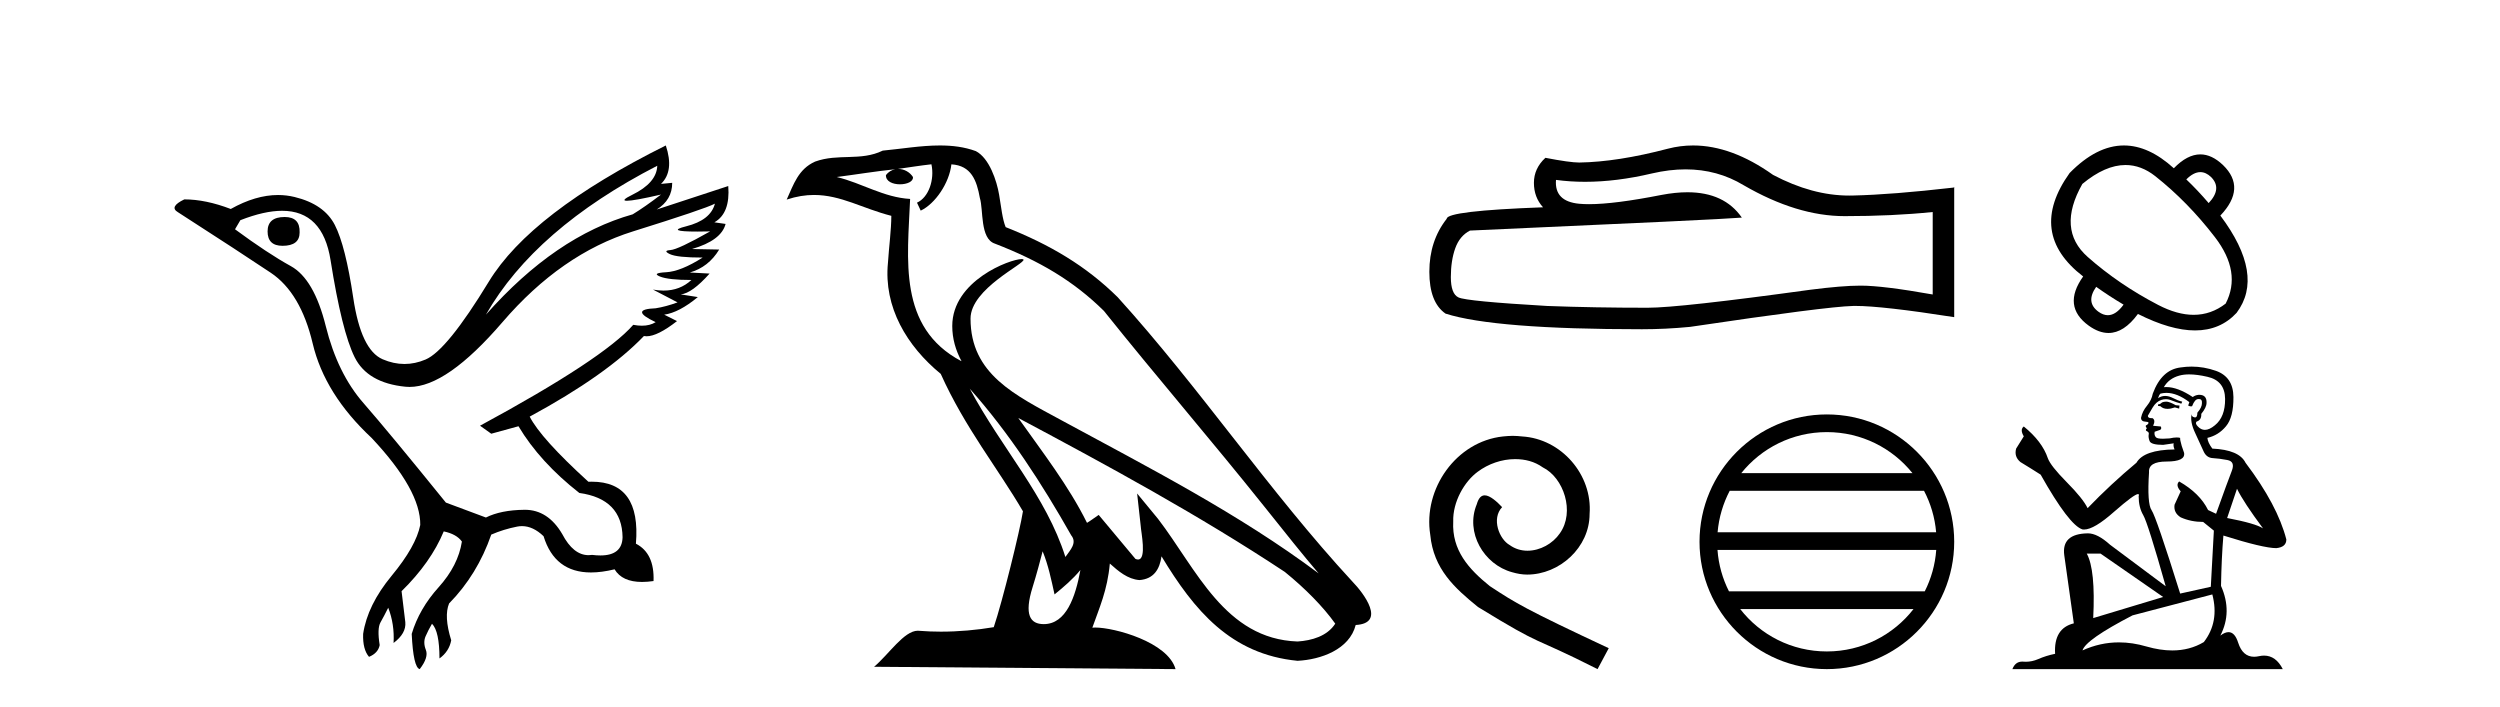 <?xml version='1.0' encoding='UTF-8' standalone='yes'?><svg xmlns='http://www.w3.org/2000/svg' xmlns:xlink='http://www.w3.org/1999/xlink' width='145.0' height='41.0' ><path d='M 16.511 12.586 Q 15.52 12.586 15.52 13.421 Q 15.52 14.257 16.387 14.257 Q 17.378 14.257 17.378 13.483 Q 17.409 12.586 16.511 12.586 ZM 38.121 9.613 Q 38.09 10.604 36.666 11.301 Q 35.962 11.645 36.363 11.645 Q 36.773 11.645 38.338 11.285 L 38.338 11.285 Q 37.409 11.997 36.697 12.431 Q 32.208 13.7 28.183 18.251 Q 31.031 13.267 38.121 9.613 ZM 41.465 11.812 Q 41.217 12.771 39.793 13.127 Q 38.58 13.431 40.445 13.431 Q 40.769 13.431 41.187 13.421 L 41.187 13.421 Q 39.329 14.474 38.88 14.505 Q 38.431 14.536 38.849 14.737 Q 39.267 14.939 40.753 14.939 Q 39.484 15.744 38.632 15.79 Q 37.781 15.836 38.276 16.038 Q 38.772 16.239 40.103 16.239 Q 39.44 16.854 38.487 16.854 Q 38.194 16.854 37.874 16.796 L 37.874 16.796 L 39.298 17.539 Q 38.617 17.787 38.029 17.88 Q 36.45 17.942 38.029 18.685 Q 37.698 18.891 37.23 18.891 Q 36.997 18.891 36.728 18.84 Q 34.994 20.821 27.842 24.691 L 28.493 25.156 L 30.072 24.722 Q 31.31 26.797 33.601 28.592 Q 36.078 28.933 36.109 31.162 Q 36.083 32.216 34.823 32.216 Q 34.602 32.216 34.344 32.184 Q 34.24 32.2 34.139 32.2 Q 33.25 32.2 32.61 30.976 Q 31.783 29.567 30.441 29.567 Q 30.427 29.567 30.412 29.568 Q 29.05 29.583 28.183 30.016 L 25.861 29.15 Q 22.579 25.094 21.078 23.375 Q 19.576 21.657 18.895 18.917 Q 18.214 16.177 16.867 15.434 Q 15.52 14.691 13.631 13.298 L 13.941 12.771 Q 15.333 12.226 16.361 12.226 Q 18.721 12.226 19.173 15.093 Q 19.824 19.211 20.567 20.713 Q 21.31 22.214 23.523 22.431 Q 23.638 22.442 23.756 22.442 Q 25.914 22.442 29.143 18.685 Q 32.548 14.722 36.713 13.421 Q 40.877 12.121 41.465 11.812 ZM 38.617 8.437 Q 30.784 12.338 28.353 16.332 Q 25.923 20.326 24.684 20.852 Q 24.074 21.111 23.46 21.111 Q 22.828 21.111 22.192 20.837 Q 20.938 20.295 20.489 17.276 Q 20.04 14.257 19.421 13.05 Q 18.802 11.842 17.084 11.425 Q 16.615 11.311 16.127 11.311 Q 14.825 11.311 13.384 12.121 Q 11.929 11.564 10.69 11.564 Q 9.792 11.997 10.319 12.307 Q 13.972 14.66 15.706 15.821 Q 17.44 16.982 18.136 19.923 Q 18.833 22.865 21.557 25.403 Q 24.406 28.437 24.375 30.45 Q 24.127 31.688 22.718 33.391 Q 21.31 35.094 21.062 36.766 Q 21.031 37.664 21.403 38.097 Q 21.929 37.881 22.022 37.416 Q 21.867 36.456 22.068 36.1 Q 22.27 35.744 22.517 35.249 Q 22.889 36.209 22.827 37.292 Q 23.57 36.735 23.508 36.085 L 23.291 34.289 Q 24.994 32.617 25.737 30.821 Q 26.48 30.976 26.79 31.41 Q 26.573 32.803 25.443 34.057 Q 24.313 35.311 23.879 36.766 Q 23.972 38.716 24.344 38.809 Q 24.87 38.128 24.7 37.695 Q 24.53 37.261 24.684 36.905 Q 24.839 36.549 25.056 36.178 Q 25.489 36.611 25.489 38.19 Q 26.047 37.788 26.171 37.137 Q 25.737 35.744 26.047 35.001 Q 27.688 33.329 28.493 31.007 Q 29.205 30.698 29.994 30.543 Q 30.135 30.515 30.275 30.515 Q 30.916 30.515 31.527 31.1 Q 32.172 33.203 34.275 33.203 Q 34.896 33.203 35.645 33.02 Q 36.085 33.753 37.238 33.753 Q 37.546 33.753 37.905 33.701 Q 37.967 32.091 36.883 31.534 Q 37.183 27.938 34.322 27.938 Q 34.226 27.938 34.127 27.942 Q 31.372 25.434 30.722 24.165 Q 35.18 21.75 37.347 19.49 Q 37.42 19.504 37.5 19.504 Q 38.139 19.504 39.267 18.623 L 38.524 18.251 Q 39.391 18.128 40.474 17.23 L 39.484 17.075 Q 40.134 17.013 41.156 15.867 L 40.01 15.805 Q 41.094 15.496 41.713 14.474 L 40.134 14.443 Q 41.837 13.948 42.084 12.988 L 41.434 12.895 Q 42.363 12.369 42.239 10.79 L 42.239 10.79 L 38.09 12.152 Q 38.988 11.595 38.988 10.604 L 38.988 10.604 L 38.338 10.666 Q 39.112 9.923 38.617 8.437 Z' style='fill:#000000;stroke:none' /><path d='M 56.244 22.54 L 56.244 22.54 C 58.538 25.118 60.437 28.06 62.13 31.048 C 62.486 31.486 62.086 31.888 61.792 32.305 C 60.677 28.763 58.109 26.03 56.244 22.54 ZM 54.023 9.529 C 54.215 10.422 53.862 11.451 53.185 11.755 L 53.402 12.217 C 54.247 11.815 55.06 10.612 55.181 9.532 C 56.335 9.601 56.651 10.47 56.831 11.479 C 57.048 12.168 56.828 13.841 57.702 14.13 C 60.282 15.129 62.255 16.285 64.025 18.031 C 67.08 21.852 70.272 25.552 73.327 29.376 C 74.514 30.865 75.6 32.228 76.481 33.257 C 71.842 29.789 66.658 27.136 61.573 24.38 C 58.87 22.911 56.291 21.71 56.291 18.477 C 56.291 16.738 59.495 15.281 59.363 15.055 C 59.351 15.035 59.314 15.026 59.256 15.026 C 58.598 15.026 55.231 16.274 55.231 18.907 C 55.231 19.637 55.426 20.313 55.766 20.944 C 55.761 20.944 55.756 20.943 55.75 20.943 C 52.058 18.986 52.644 15.028 52.787 11.538 C 51.253 11.453 49.988 10.616 48.531 10.267 C 49.662 10.121 50.788 9.933 51.921 9.816 L 51.921 9.816 C 51.709 9.858 51.514 9.982 51.385 10.154 C 51.366 10.526 51.787 10.69 52.197 10.69 C 52.598 10.69 52.988 10.534 52.95 10.264 C 52.769 9.982 52.439 9.799 52.102 9.799 C 52.092 9.799 52.082 9.799 52.072 9.799 C 52.636 9.719 53.386 9.599 54.023 9.529 ZM 60.473 31.976 C 60.804 32.78 60.976 33.632 61.163 34.476 C 61.701 34.04 62.222 33.593 62.664 33.06 L 62.664 33.06 C 62.376 34.623 61.84 36.199 60.538 36.199 C 59.751 36.199 59.386 35.667 59.891 34.054 C 60.129 33.293 60.318 32.566 60.473 31.976 ZM 59.059 24.242 L 59.059 24.242 C 64.325 27.047 69.539 29.879 74.519 33.171 C 75.692 34.122 76.738 35.181 77.445 36.172 C 76.976 36.901 76.083 37.152 75.257 37.207 C 71.041 37.06 69.391 32.996 67.165 30.093 L 65.953 28.622 L 66.162 30.507 C 66.177 30.846 66.524 32.452 66.006 32.452 C 65.962 32.452 65.912 32.44 65.854 32.415 L 63.724 29.865 C 63.496 30.015 63.281 30.186 63.046 30.325 C 61.99 28.187 60.443 26.196 59.059 24.242 ZM 54.515 8.437 C 53.408 8.437 52.274 8.636 51.199 8.736 C 49.917 9.361 48.618 8.884 47.274 9.373 C 46.303 9.809 46.03 10.693 45.628 11.576 C 46.201 11.386 46.722 11.308 47.213 11.308 C 48.779 11.308 50.04 12.097 51.697 12.518 C 51.694 13.349 51.563 14.292 51.501 15.242 C 51.245 17.816 52.601 20.076 54.563 21.685 C 55.968 24.814 57.912 27.214 59.331 29.655 C 59.162 30.752 58.141 34.89 57.638 36.376 C 56.653 36.542 55.601 36.636 54.566 36.636 C 54.149 36.636 53.734 36.62 53.328 36.588 C 53.296 36.584 53.265 36.582 53.233 36.582 C 52.435 36.582 51.558 37.945 50.698 38.673 L 68.182 38.809 C 67.736 37.233 64.63 36.397 63.526 36.397 C 63.462 36.397 63.405 36.399 63.356 36.405 C 63.746 35.29 64.232 34.243 64.37 32.686 C 64.858 33.123 65.405 33.595 66.088 33.644 C 66.923 33.582 67.262 33.011 67.368 32.267 C 69.26 35.396 71.376 37.951 75.257 38.327 C 76.598 38.261 78.269 37.675 78.63 36.25 C 80.409 36.149 79.105 34.416 78.445 33.737 C 73.604 28.498 69.609 22.517 64.826 17.238 C 62.984 15.421 60.904 14.192 58.328 13.173 C 58.136 12.702 58.074 12.032 57.949 11.295 C 57.813 10.491 57.384 9.174 56.599 8.765 C 55.931 8.519 55.229 8.437 54.515 8.437 Z' style='fill:#000000;stroke:none' /><path d='M 97.766 9.823 Q 99.61 9.823 101.13 10.742 Q 104.222 12.536 106.989 12.536 Q 109.774 12.536 112.097 12.297 L 112.097 17.08 Q 109.21 16.567 107.929 16.567 L 107.895 16.567 Q 106.853 16.567 104.991 16.806 Q 97.423 17.849 95.561 17.849 Q 92.469 17.849 89.735 17.746 Q 85.055 17.473 84.593 17.251 Q 84.149 17.046 84.149 16.072 Q 84.149 15.115 84.405 14.398 Q 84.662 13.68 85.26 13.373 Q 99.883 12.724 101.027 12.621 Q 100.008 11.151 97.87 11.151 Q 97.176 11.151 96.364 11.306 Q 93.64 11.842 92.164 11.842 Q 91.853 11.842 91.597 11.818 Q 90.145 11.682 90.248 10.434 L 90.248 10.434 Q 91.063 10.545 91.932 10.545 Q 93.757 10.545 95.817 10.059 Q 96.833 9.823 97.766 9.823 ZM 98.201 8.437 Q 97.461 8.437 96.739 8.624 Q 93.818 9.392 91.597 9.427 Q 91.051 9.427 89.633 9.153 Q 88.967 9.768 88.967 10.605 Q 88.967 11.442 89.496 12.023 Q 83.91 12.228 83.91 12.689 Q 82.902 13.971 82.902 15.764 Q 82.902 17.541 83.842 18.19 Q 86.677 19.096 95.236 19.096 Q 96.603 19.096 98.021 18.959 Q 105.947 17.78 107.468 17.746 Q 107.539 17.744 107.617 17.744 Q 109.179 17.744 113.344 18.395 L 113.344 10.844 L 113.31 10.879 Q 109.74 11.289 107.485 11.34 Q 107.369 11.343 107.253 11.343 Q 105.107 11.343 102.838 10.144 Q 100.438 8.437 98.201 8.437 Z' style='fill:#000000;stroke:none' /><path d='M 87.738 25.279 C 87.55 25.279 87.362 25.297 87.174 25.314 C 84.458 25.604 82.528 28.354 82.955 31.019 C 83.143 33.001 84.373 34.111 85.722 35.205 C 89.737 37.665 88.609 36.759 92.658 38.809 L 93.307 37.596 C 88.49 35.341 87.909 34.983 86.406 33.992 C 85.176 33.001 84.202 31.908 84.287 30.251 C 84.253 29.106 84.937 27.927 85.705 27.364 C 86.32 26.902 87.106 26.629 87.875 26.629 C 88.456 26.629 89.002 26.766 89.481 27.107 C 90.694 27.705 91.36 29.687 90.471 30.934 C 90.061 31.532 89.327 31.942 88.592 31.942 C 88.234 31.942 87.875 31.839 87.567 31.617 C 86.952 31.276 86.491 30.08 87.123 29.414 C 86.833 29.106 86.423 28.73 86.115 28.73 C 85.91 28.73 85.757 28.884 85.654 29.243 C 84.971 30.883 86.064 32.745 87.704 33.189 C 87.994 33.274 88.285 33.326 88.575 33.326 C 90.454 33.326 92.197 31.754 92.197 29.807 C 92.368 27.534 90.557 25.45 88.285 25.314 C 88.114 25.297 87.926 25.279 87.738 25.279 Z' style='fill:#000000;stroke:none' /><path d='M 105.958 25.062 C 107.966 25.062 109.756 25.99 110.921 27.44 L 100.995 27.44 C 102.16 25.99 103.949 25.062 105.958 25.062 ZM 111.593 28.465 C 111.976 29.195 112.222 30.008 112.296 30.87 L 99.621 30.87 C 99.695 30.008 99.941 29.195 100.324 28.465 ZM 112.302 31.895 C 112.239 32.756 112.006 33.568 111.635 34.299 L 100.281 34.299 C 99.91 33.568 99.677 32.756 99.614 31.895 ZM 110.985 35.324 C 109.822 36.822 108.004 37.784 105.958 37.784 C 103.912 37.784 102.094 36.822 100.931 35.324 ZM 105.958 24.037 C 101.886 24.037 98.572 27.352 98.572 31.424 C 98.572 35.495 101.886 38.809 105.958 38.809 C 110.03 38.809 113.344 35.495 113.344 31.424 C 113.344 27.352 110.03 24.037 105.958 24.037 Z' style='fill:#000000;stroke:none' /><path d='M 127.621 9.983 Q 127.942 9.983 128.241 10.267 Q 128.904 10.931 128.102 11.779 Q 127.47 11.039 126.806 10.406 Q 127.23 9.983 127.621 9.983 ZM 123.28 9.571 Q 124.188 9.571 125.01 10.221 Q 126.899 11.717 128.464 13.753 Q 130.029 15.788 129.089 17.608 Q 128.246 18.26 127.23 18.26 Q 126.277 18.26 125.172 17.685 Q 122.89 16.497 121.085 14.901 Q 119.281 13.305 120.777 10.668 Q 122.101 9.571 123.28 9.571 ZM 121.579 16.636 Q 122.334 17.176 123.167 17.669 Q 122.724 18.281 122.255 18.281 Q 121.99 18.281 121.718 18.086 Q 120.947 17.531 121.579 16.636 ZM 123.188 8.437 Q 121.604 8.437 120.037 10.036 Q 117.554 13.521 120.823 16.035 Q 119.59 17.762 121.147 18.888 Q 121.738 19.313 122.294 19.313 Q 123.191 19.313 124 18.209 Q 125.897 19.165 127.313 19.165 Q 128.773 19.165 129.721 18.147 Q 131.371 15.958 128.78 12.503 Q 130.307 10.9 128.935 9.574 Q 128.286 8.954 127.62 8.954 Q 126.862 8.954 126.082 9.759 Q 124.628 8.437 123.188 8.437 Z' style='fill:#000000;stroke:none' /><path d='M 125.68 23.295 Q 125.434 23.295 125.355 23.374 Q 125.285 23.453 125.167 23.453 L 125.167 23.542 L 125.305 23.561 Q 125.458 23.714 125.712 23.714 Q 125.901 23.714 126.144 23.63 L 126.391 23.699 L 126.411 23.522 L 126.193 23.502 Q 125.878 23.324 125.68 23.295 ZM 126.973 21.715 Q 127.428 21.715 128.029 21.854 Q 129.046 22.081 129.056 23.137 Q 129.065 24.183 128.463 24.667 Q 128.145 24.932 127.884 24.932 Q 127.659 24.932 127.476 24.736 Q 127.299 24.558 127.407 24.45 Q 127.694 24.361 127.674 24.005 Q 127.98 23.63 127.98 23.364 Q 127.999 22.899 127.553 22.899 Q 127.535 22.899 127.516 22.9 Q 127.319 22.92 127.18 23.028 Q 126.307 22.449 125.643 22.449 Q 125.572 22.449 125.503 22.456 L 125.503 22.456 Q 125.789 21.953 126.401 21.785 Q 126.65 21.715 126.973 21.715 ZM 129.746 28.348 Q 130.131 29.137 131.256 30.647 Q 130.832 30.361 129.174 30.045 L 129.746 28.348 ZM 125.654 22.787 Q 126.277 22.787 126.983 23.324 L 126.914 23.522 Q 126.997 23.57 127.075 23.57 Q 127.108 23.57 127.141 23.561 Q 127.299 23.147 127.496 23.147 Q 127.52 23.144 127.541 23.144 Q 127.731 23.144 127.713 23.384 Q 127.713 23.63 127.447 23.936 Q 127.447 24.209 127.314 24.209 Q 127.293 24.209 127.269 24.203 Q 127.092 24.163 127.121 24.005 L 127.121 24.005 Q 127.003 24.45 127.328 25.131 Q 127.644 25.821 127.812 26.187 Q 127.98 26.552 128.345 26.571 Q 128.71 26.591 129.184 26.68 Q 129.658 26.769 129.44 27.321 Q 129.223 27.874 128.532 29.799 L 128.069 29.582 Q 127.585 28.605 126.391 27.924 L 126.391 27.924 Q 126.164 28.141 126.48 28.496 L 126.124 29.276 Q 126.055 29.739 126.48 30.006 Q 127.072 30.272 127.782 30.272 L 128.404 30.776 L 128.227 34.033 L 126.45 34.427 Q 125.058 29.976 124.792 29.591 Q 124.526 29.207 124.644 27.391 Q 124.595 26.769 125.661 26.769 Q 126.766 26.769 126.677 26.265 L 126.539 25.861 Q 126.43 25.486 126.45 25.397 Q 126.363 25.373 126.248 25.373 Q 126.075 25.373 125.838 25.427 Q 125.614 25.446 125.452 25.446 Q 125.128 25.446 125.049 25.367 Q 124.93 25.249 124.97 25.042 L 125.285 24.933 Q 125.394 24.874 125.325 24.736 L 124.881 24.696 Q 125.039 24.361 124.841 24.252 Q 124.812 24.254 124.785 24.254 Q 124.575 24.254 124.575 24.114 Q 124.644 23.986 124.851 23.64 Q 125.058 23.295 125.355 23.196 Q 125.488 23.153 125.619 23.153 Q 125.789 23.153 125.957 23.226 Q 126.253 23.344 126.519 23.413 L 126.568 23.295 Q 126.322 23.236 126.055 23.097 Q 125.799 22.964 125.577 22.964 Q 125.355 22.964 125.167 23.097 Q 125.216 22.92 125.305 22.831 Q 125.476 22.787 125.654 22.787 ZM 121.831 32.108 L 125.463 34.625 L 121.407 35.849 Q 121.545 33.036 121.032 32.108 ZM 128.315 34.477 Q 128.73 36.066 127.822 37.24 Q 127.009 37.726 125.991 37.726 Q 125.292 37.726 124.496 37.497 Q 123.681 37.258 122.9 37.258 Q 121.809 37.258 120.785 37.724 Q 120.963 37.102 123.687 35.691 L 128.315 34.477 ZM 127.115 21.263 Q 126.799 21.263 126.48 21.311 Q 125.374 21.439 124.861 22.831 Q 124.792 23.206 124.526 23.532 Q 124.259 23.848 124.18 24.232 Q 124.18 24.45 124.456 24.459 Q 124.733 24.469 124.526 24.647 Q 124.437 24.667 124.456 24.736 Q 124.466 24.805 124.526 24.825 Q 124.397 24.963 124.526 25.012 Q 124.664 25.071 124.624 25.209 Q 124.595 25.358 124.674 25.575 Q 124.753 25.802 125.463 25.802 L 126.075 25.713 L 126.075 25.713 Q 126.036 25.861 126.124 26.068 Q 124.348 26.088 123.914 26.838 Q 122.423 28.081 121.081 29.473 Q 120.815 28.92 119.867 27.963 Q 118.93 27.016 118.772 26.571 Q 118.446 25.604 117.38 24.736 Q 117.143 24.913 117.38 25.308 L 116.936 26.019 Q 116.808 26.483 117.183 26.798 Q 117.755 27.144 118.357 27.529 Q 120.015 30.47 120.785 30.707 Q 120.828 30.713 120.874 30.713 Q 121.46 30.713 122.631 29.67 Q 123.791 28.656 124.007 28.656 Q 124.083 28.656 124.042 28.782 Q 124.042 29.424 124.308 29.878 Q 124.575 30.332 125.611 34.003 L 122.384 31.595 Q 121.654 30.934 121.101 30.934 Q 119.551 30.953 119.729 32.217 L 120.282 36.154 Q 119.107 36.441 119.196 37.921 Q 118.663 38.03 118.219 38.227 Q 117.86 38.382 117.495 38.382 Q 117.418 38.382 117.341 38.375 Q 117.314 38.373 117.288 38.373 Q 116.886 38.373 116.719 38.809 L 132.401 38.809 Q 132.001 38.025 131.317 38.025 Q 131.174 38.025 131.02 38.059 Q 130.87 38.092 130.737 38.092 Q 130.078 38.092 129.815 37.28 Q 129.621 36.664 129.254 36.664 Q 129.045 36.664 128.779 36.865 Q 129.49 35.493 128.819 33.983 Q 128.848 32.345 128.957 31.062 Q 131.276 31.792 132.026 31.792 Q 132.608 31.733 132.608 31.289 Q 132.095 29.295 130.24 26.838 Q 129.865 26.088 128.315 26.019 Q 128.049 25.663 128.029 25.397 Q 128.671 25.249 129.105 24.726 Q 129.549 24.203 129.539 23.028 Q 129.529 21.864 128.523 21.508 Q 127.826 21.263 127.115 21.263 Z' style='fill:#000000;stroke:none' /></svg>
